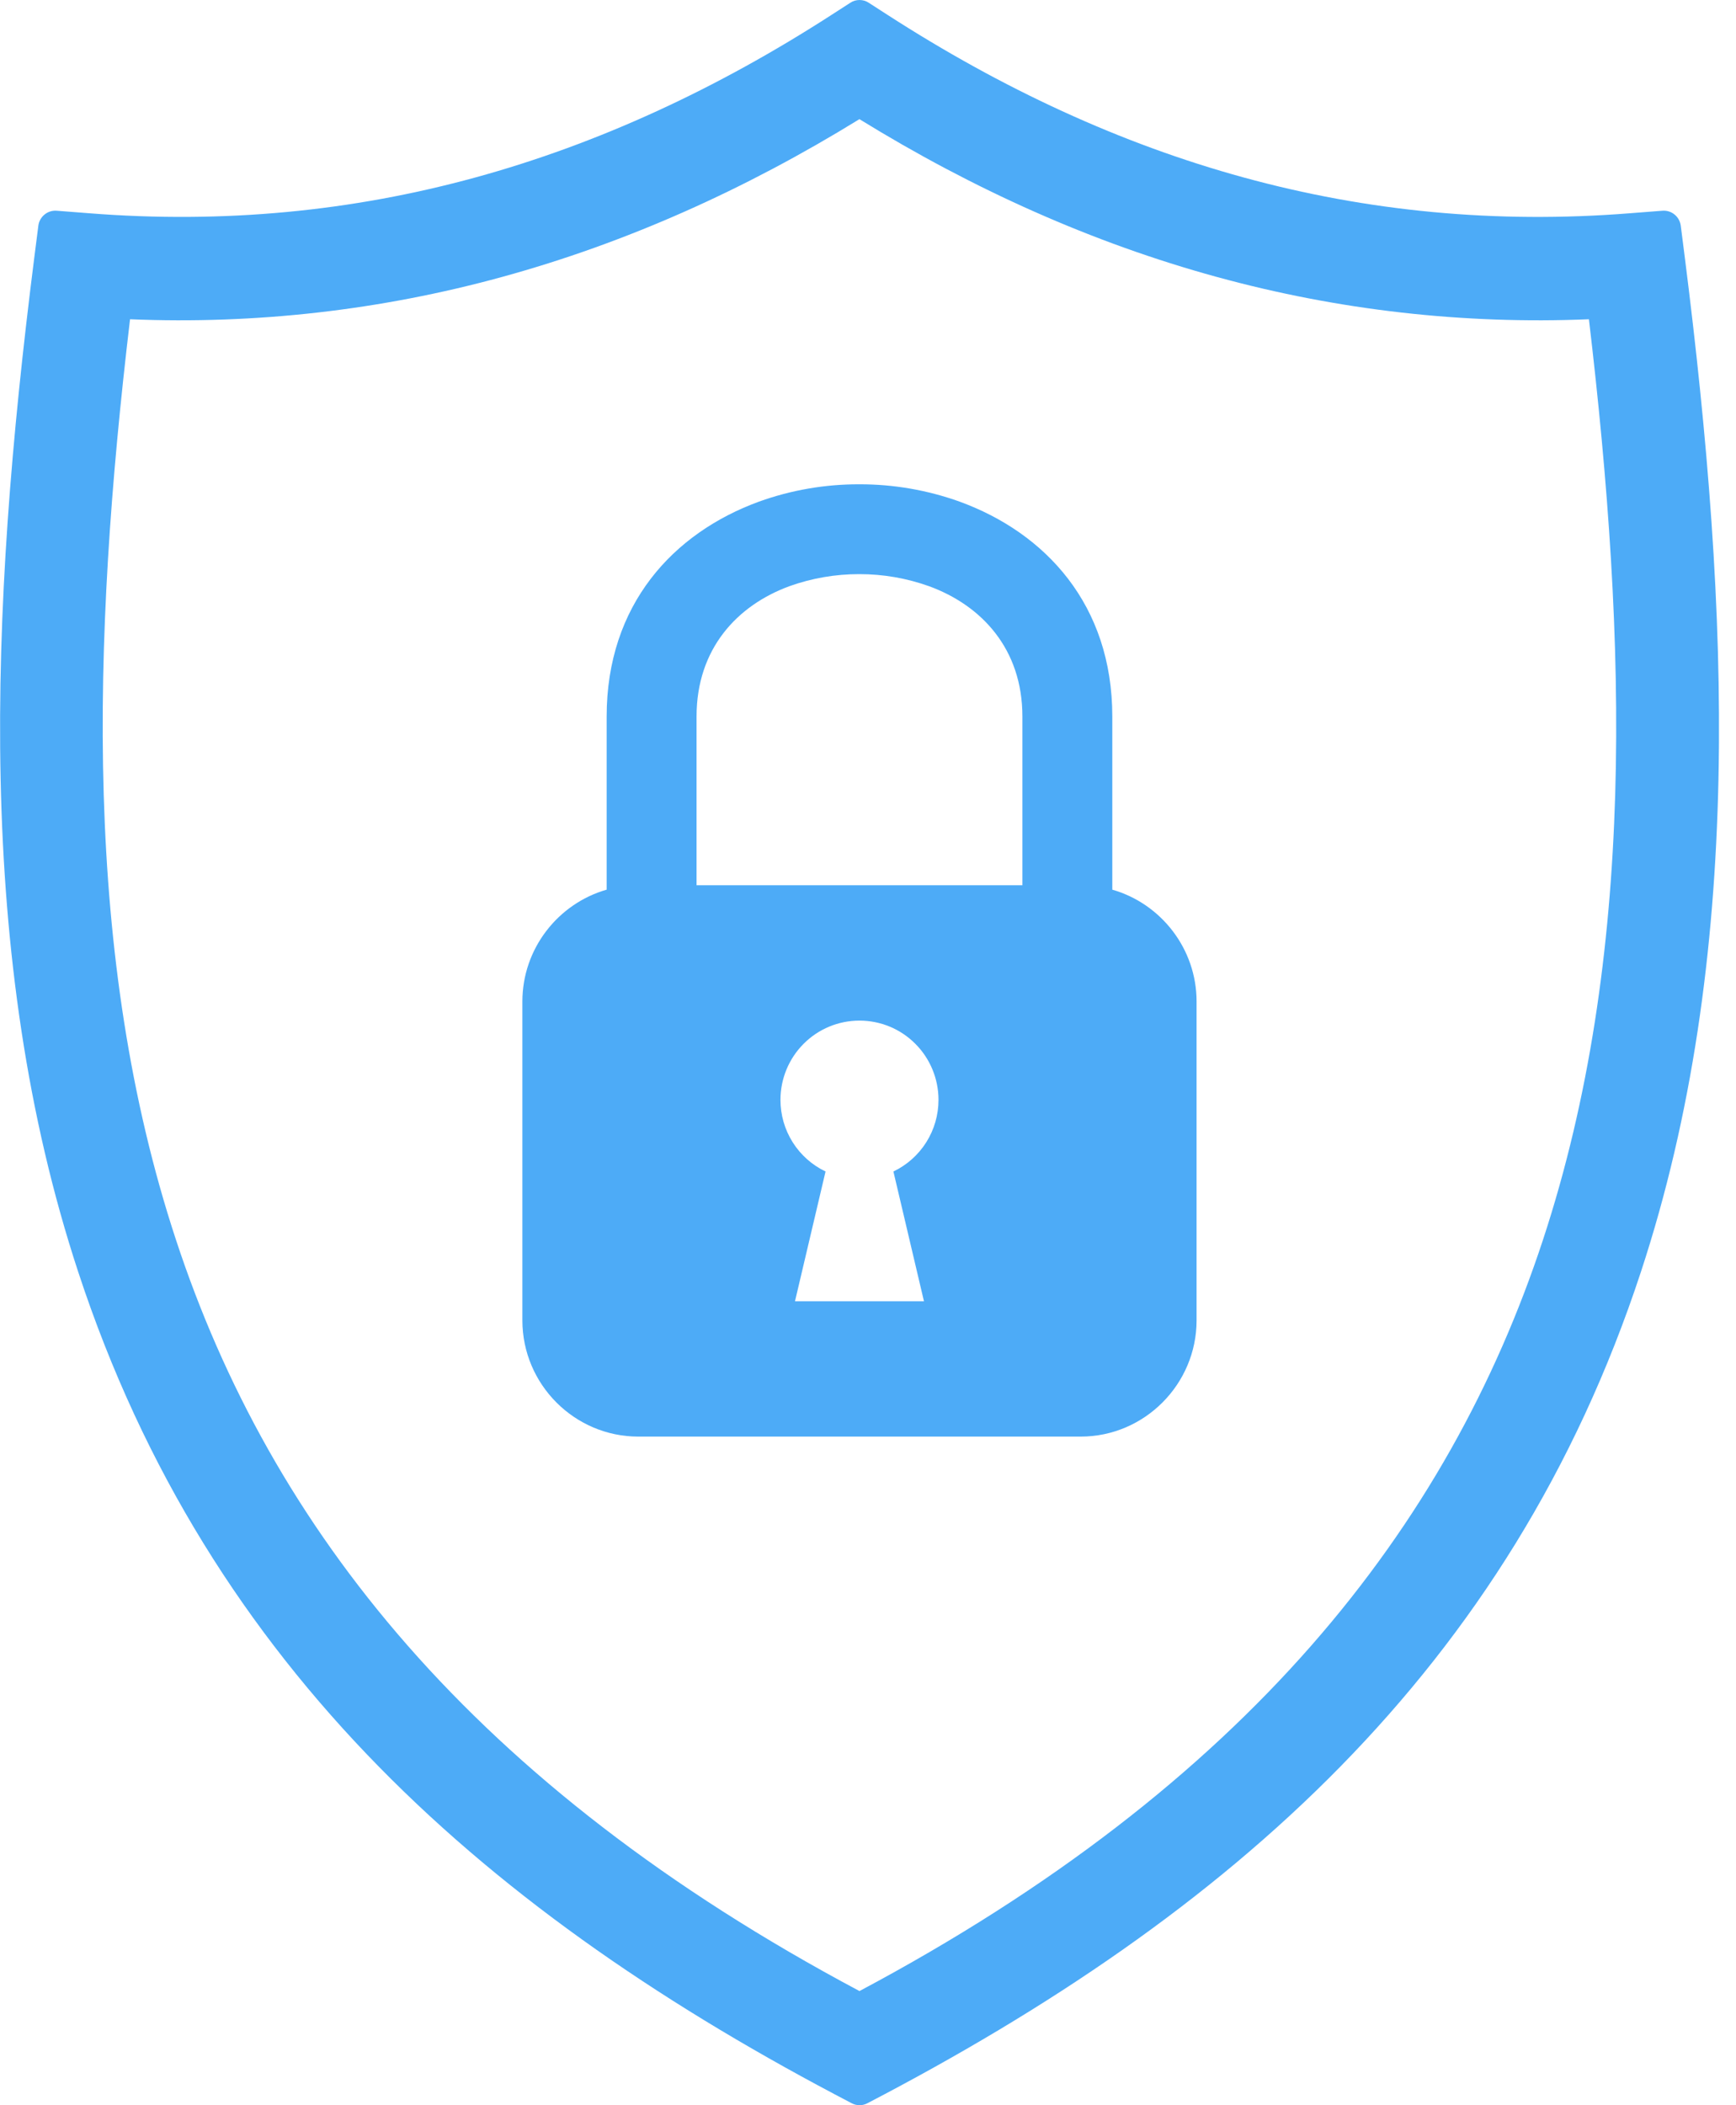 <svg width="33" height="40" viewBox="0 0 33 40" fill="none" xmlns="http://www.w3.org/2000/svg">
<g clip-path="url(#clip0)">
<path d="M30.983 4.052C28.423 4.255 25.981 4.013 23.645 3.373C21.299 2.731 19.043 1.684 16.867 0.28L16.515 0.053C16.463 0.018 16.402 0 16.339 0C16.276 0 16.215 0.018 16.163 0.053L15.811 0.28C13.635 1.684 11.379 2.731 9.033 3.373C6.697 4.013 4.255 4.254 1.695 4.052L1.078 4.004C0.995 3.997 0.912 4.023 0.847 4.076C0.782 4.129 0.739 4.205 0.729 4.288L0.65 4.908C-0.201 11.625 -0.479 18.192 1.487 24.168C3.976 31.735 9.322 36.388 16.189 39.962C16.235 39.987 16.287 40 16.34 40C16.392 40 16.444 39.987 16.49 39.962C23.358 36.388 28.703 31.735 31.192 24.168C33.157 18.192 32.88 11.625 32.029 4.908L31.95 4.288C31.939 4.205 31.897 4.129 31.832 4.076C31.767 4.023 31.684 3.997 31.601 4.004L30.984 4.052H30.983ZM23.131 5.262C25.433 5.894 27.819 6.165 30.204 6.066C30.932 12.21 31.099 18.182 29.332 23.554C27.534 29.019 23.698 33.916 16.338 37.831C8.978 33.916 5.142 29.019 3.344 23.554C1.576 18.182 1.743 12.21 2.472 6.066C4.856 6.165 7.242 5.894 9.544 5.262C11.905 4.615 14.165 3.602 16.337 2.264C18.509 3.602 20.769 4.615 23.13 5.262H23.131Z" fill="#4DABF7"/>
<path fill-rule="evenodd" clip-rule="evenodd" d="M19.435 16.82H13.241V13.614C13.241 12.325 14.016 11.5 15.009 11.137C15.434 10.985 15.883 10.908 16.334 10.909C16.786 10.908 17.235 10.986 17.66 11.138C18.657 11.502 19.435 12.328 19.435 13.614V16.82ZM11.532 16.904C10.61 17.168 9.93 18.023 9.93 19.03V25.087C9.93 26.303 10.921 27.296 12.133 27.296H20.543C21.754 27.296 22.746 26.302 22.746 25.087V19.03C22.746 18.023 22.066 17.168 21.144 16.904V13.614C21.144 11.487 19.87 10.125 18.241 9.531C17.629 9.312 16.984 9.2 16.334 9.202C15.685 9.2 15.04 9.311 14.428 9.531C12.802 10.125 11.532 11.485 11.532 13.615V16.904L11.532 16.904ZM16.338 19.392C15.939 19.392 15.557 19.55 15.276 19.833C14.994 20.115 14.836 20.499 14.836 20.898C14.836 21.183 14.916 21.462 15.068 21.703C15.22 21.944 15.437 22.137 15.693 22.259L15.112 24.725H17.564L16.983 22.259C17.239 22.137 17.456 21.944 17.608 21.703C17.76 21.462 17.84 21.183 17.84 20.898C17.84 20.499 17.682 20.115 17.4 19.833C17.119 19.55 16.737 19.392 16.338 19.392H16.338Z" fill="#4DABF7"/>
</g>
<defs>
<clipPath id="clip0">
<rect width="32.676" height="40" fill="white" transform="matrix(-1 0 0 1 32.676 0)"/>
</clipPath>
</defs>
</svg>
